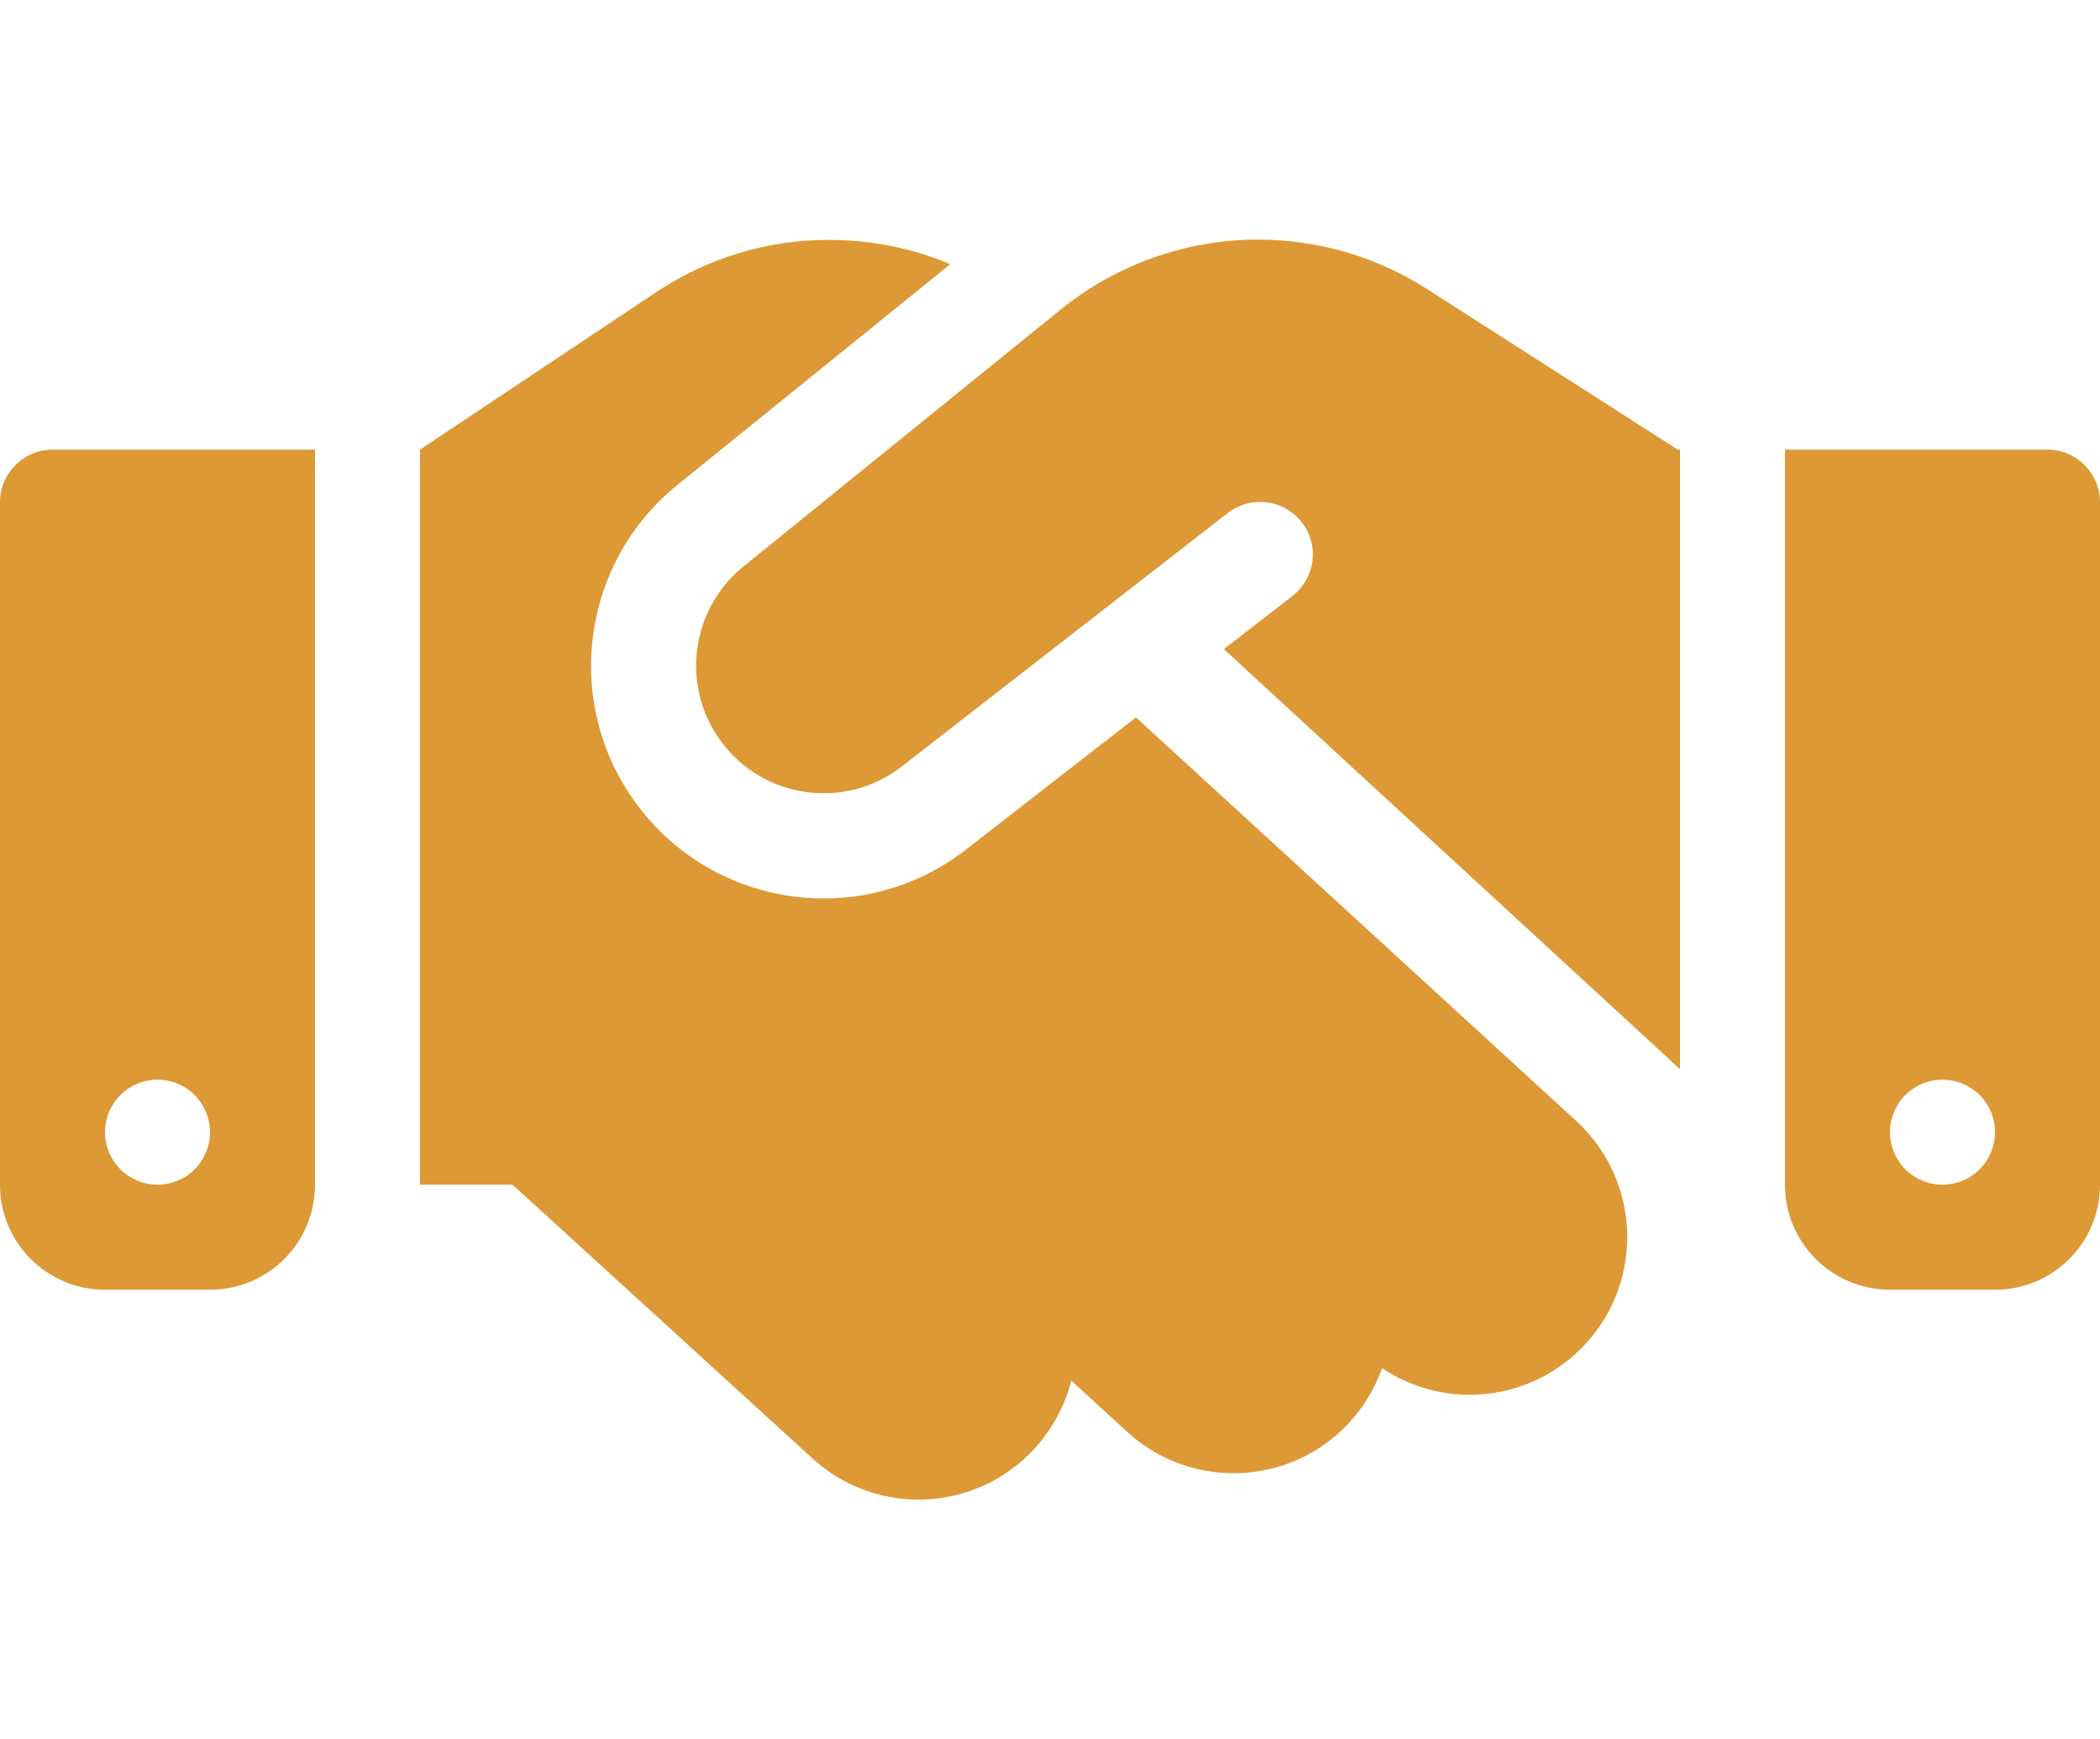 <svg width="64" height="53" viewBox="0 0 64 53" fill="none" xmlns="http://www.w3.org/2000/svg">
<g id="fa6-solid:handshake">
<path id="Vector" d="M32.34 9.421L22.66 17.261C21.05 18.561 20.74 20.901 21.96 22.571C23.25 24.351 25.76 24.701 27.49 23.351L37.42 15.631C38.12 15.091 39.12 15.211 39.67 15.911C40.22 16.611 40.09 17.611 39.39 18.161L37.3 19.781L51.2 32.581V13.701H51.13L50.74 13.451L43.48 8.801C41.95 7.821 40.16 7.301 38.34 7.301C36.16 7.301 34.04 8.051 32.34 9.421ZM34.62 21.861L29.45 25.881C26.3 28.341 21.73 27.701 19.37 24.461C17.15 21.411 17.71 17.151 20.64 14.781L28.96 8.051C27.8 7.561 26.55 7.311 25.28 7.311C23.4 7.301 21.57 7.861 20 8.901L12.8 13.701V36.101H15.62L24.76 44.441C26.72 46.231 29.75 46.091 31.54 44.131C32.09 43.521 32.46 42.811 32.65 42.071L34.35 43.631C36.3 45.421 39.34 45.291 41.13 43.341C41.58 42.851 41.91 42.281 42.12 41.691C44.06 42.991 46.7 42.721 48.33 40.941C50.12 38.991 49.99 35.951 48.04 34.161L34.62 21.861ZM1.6 13.701C0.72 13.701 0 14.421 0 15.301V36.101C0 37.871 1.43 39.301 3.2 39.301H6.4C8.17 39.301 9.6 37.871 9.6 36.101V13.701H1.6ZM4.8 32.901C5.224 32.901 5.631 33.069 5.931 33.369C6.231 33.669 6.4 34.076 6.4 34.501C6.4 34.925 6.231 35.332 5.931 35.632C5.631 35.932 5.224 36.101 4.8 36.101C4.376 36.101 3.969 35.932 3.669 35.632C3.369 35.332 3.2 34.925 3.2 34.501C3.2 34.076 3.369 33.669 3.669 33.369C3.969 33.069 4.376 32.901 4.8 32.901ZM54.4 13.701V36.101C54.4 37.871 55.83 39.301 57.6 39.301H60.8C62.57 39.301 64 37.871 64 36.101V15.301C64 14.421 63.28 13.701 62.4 13.701H54.4ZM57.6 34.501C57.6 34.076 57.769 33.669 58.069 33.369C58.369 33.069 58.776 32.901 59.2 32.901C59.624 32.901 60.031 33.069 60.331 33.369C60.631 33.669 60.8 34.076 60.8 34.501C60.8 34.925 60.631 35.332 60.331 35.632C60.031 35.932 59.624 36.101 59.2 36.101C58.776 36.101 58.369 35.932 58.069 35.632C57.769 35.332 57.6 34.925 57.6 34.501Z" fill="#DC9935"/>
</g>
</svg>
